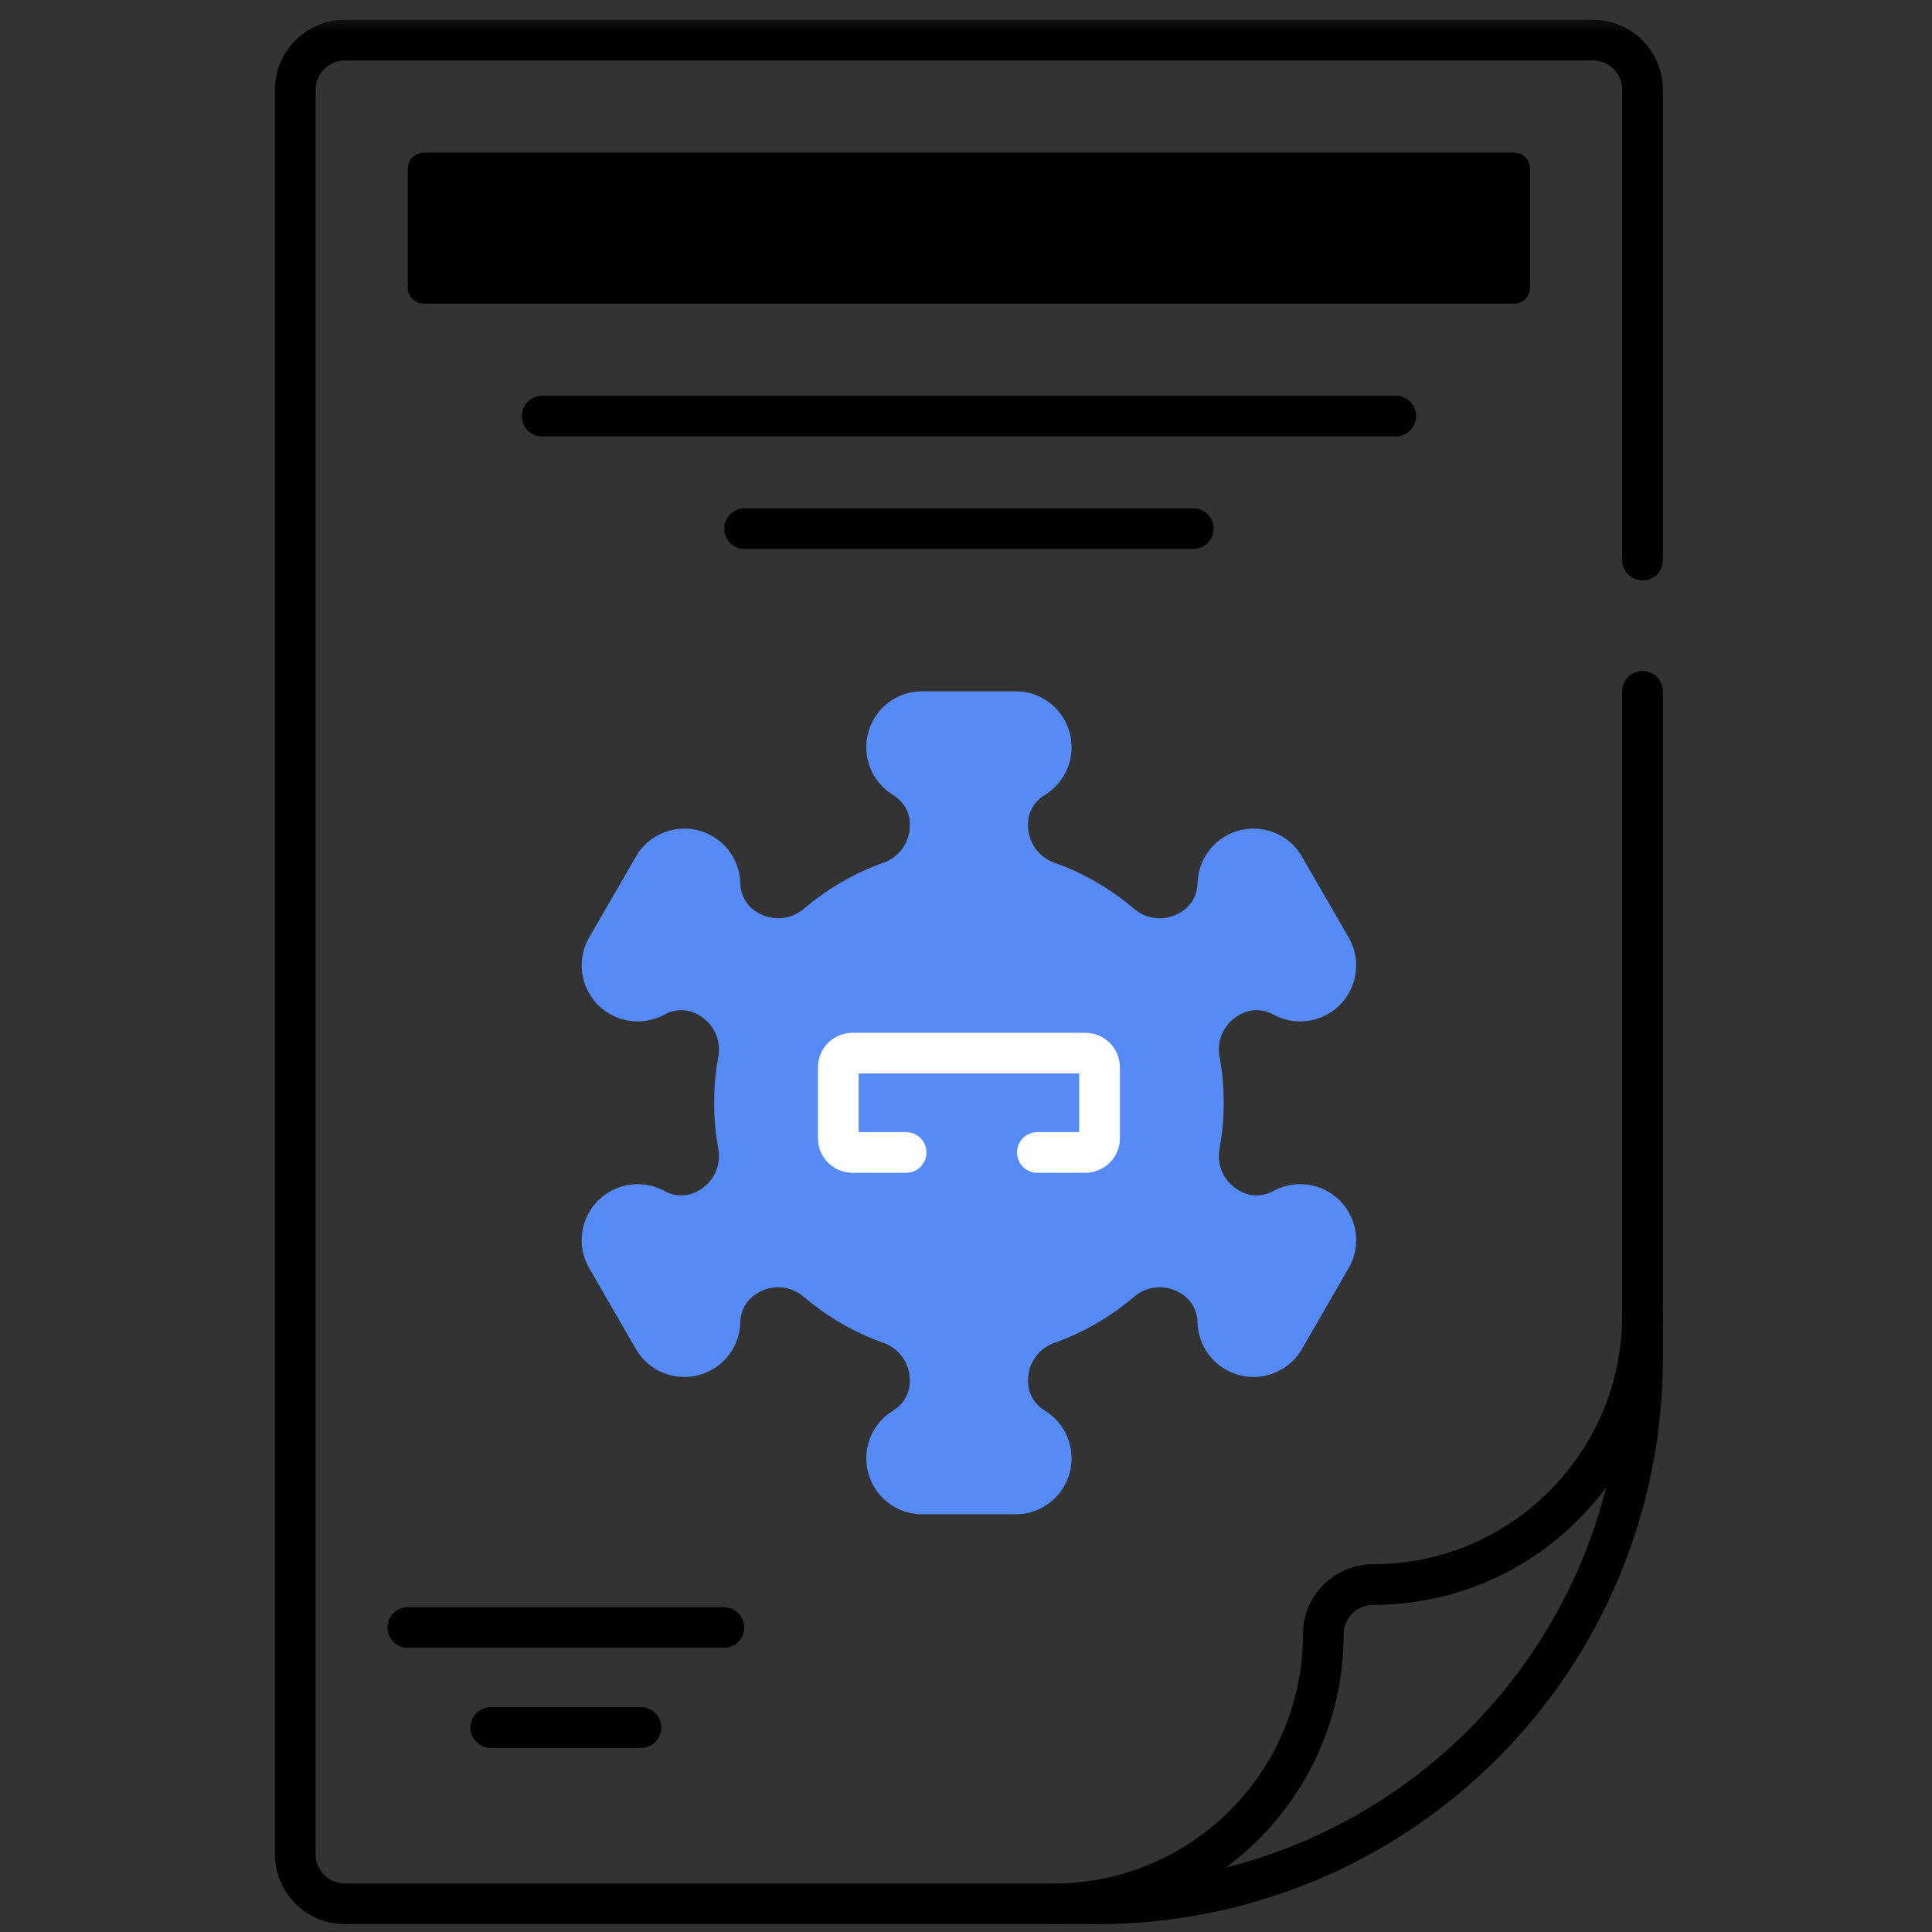 <svg width="89" height="89" viewBox="0 0 89 89" fill="none" xmlns="http://www.w3.org/2000/svg">
<rect x="0" y="0" width="89" height="89" fill="#333333" stroke="none"/>
<g clip-path="url(#clip0_5871_8684)">
<mask id="mask0_5871_8684" style="mask-type:luminance" maskUnits="userSpaceOnUse" x="0" y="0" width="89" height="89">
<path d="M0.413 0.554H88.857V88.998H0.413V0.554Z" fill="white"/>
</mask>
<g mask="url(#mask0_5871_8684)">
<path d="M75.666 25.799V4.138C75.666 2.874 74.641 1.849 73.377 1.849H15.893C14.629 1.849 13.604 2.874 13.604 4.138V85.414C13.604 86.678 14.629 87.703 15.893 87.703H48.541C55.4 87.703 60.959 82.143 60.959 75.284C60.959 74.021 61.984 72.996 63.248 72.996C70.106 72.996 75.666 67.437 75.666 60.578V31.845" stroke="black" stroke-width="1.875" stroke-miterlimit="10" stroke-linecap="round" stroke-linejoin="round"/>
<path d="M61.184 54.897C60.376 54.43 59.421 54.451 58.658 54.867C58.176 55.131 57.595 55.139 57.119 54.865L57.054 54.827C56.39 54.444 56.04 53.685 56.178 52.931C56.305 52.241 56.371 51.529 56.371 50.802C56.371 50.074 56.305 49.362 56.178 48.672C56.04 47.919 56.391 47.159 57.054 46.776L57.119 46.738C57.595 46.464 58.176 46.472 58.658 46.736C59.421 47.152 60.376 47.173 61.184 46.706C62.417 45.995 62.839 44.418 62.127 43.185L59.977 39.461C59.265 38.228 57.689 37.806 56.456 38.517H56.456C55.648 38.984 55.188 39.821 55.167 40.69C55.154 41.239 54.872 41.746 54.396 42.021L54.329 42.06C53.664 42.444 52.831 42.367 52.247 41.869C51.17 40.95 49.925 40.223 48.564 39.739C47.842 39.483 47.358 38.799 47.358 38.032V37.958C47.358 37.409 47.656 36.91 48.125 36.624C48.867 36.172 49.363 35.355 49.363 34.422C49.363 32.998 48.209 31.845 46.785 31.845H42.484C41.061 31.845 39.907 32.998 39.907 34.422C39.907 35.355 40.402 36.172 41.144 36.624C41.614 36.91 41.912 37.409 41.912 37.958V38.032C41.912 38.799 41.429 39.483 40.706 39.739C39.345 40.223 38.1 40.95 37.023 41.869C36.439 42.367 35.605 42.443 34.941 42.06L34.874 42.021C34.398 41.746 34.115 41.239 34.102 40.69C34.081 39.821 33.622 38.984 32.814 38.517C31.581 37.806 30.005 38.228 29.293 39.461L27.142 43.185C26.431 44.418 26.853 45.995 28.086 46.706C28.894 47.173 29.849 47.152 30.612 46.736C31.094 46.472 31.674 46.464 32.15 46.738L32.216 46.776C32.879 47.159 33.23 47.918 33.092 48.672C32.965 49.362 32.899 50.074 32.899 50.802C32.899 51.529 32.965 52.241 33.092 52.931C33.23 53.684 32.879 54.444 32.216 54.827L32.15 54.865C31.674 55.139 31.094 55.131 30.612 54.867C29.849 54.451 28.894 54.43 28.086 54.897C26.853 55.608 26.431 57.185 27.142 58.418L29.293 62.142C30.005 63.375 31.581 63.798 32.814 63.086V63.086C33.622 62.62 34.081 61.782 34.102 60.913C34.115 60.364 34.398 59.857 34.874 59.582L34.94 59.543C35.604 59.16 36.439 59.236 37.022 59.734C38.099 60.653 39.345 61.38 40.706 61.864C41.428 62.12 41.912 62.804 41.912 63.571V63.645C41.912 64.194 41.614 64.693 41.144 64.979C40.402 65.431 39.907 66.248 39.907 67.181C39.907 68.605 41.061 69.758 42.484 69.758H46.785C48.209 69.758 49.363 68.605 49.363 67.181C49.363 66.248 48.867 65.431 48.125 64.979C47.656 64.693 47.358 64.194 47.358 63.645V63.571C47.358 62.804 47.841 62.12 48.564 61.864C49.925 61.38 51.17 60.653 52.247 59.734C52.831 59.236 53.665 59.16 54.329 59.543L54.396 59.582C54.872 59.857 55.154 60.364 55.167 60.913C55.188 61.782 55.648 62.62 56.456 63.086L56.456 63.086C57.689 63.798 59.265 63.375 59.977 62.142L62.127 58.418C62.839 57.185 62.417 55.608 61.184 54.897Z" fill="#568BF6"/>
<path d="M30.067 7.032H69.75C70.155 7.032 70.484 7.36 70.484 7.766V13.251C70.484 13.657 70.155 13.985 69.75 13.985H19.52C19.114 13.985 18.786 13.657 18.786 13.251V7.766C18.786 7.36 19.114 7.032 19.52 7.032H24.021" fill="black"/>
<path d="M64.297 19.168H24.973" stroke="black" stroke-width="1.875" stroke-miterlimit="10" stroke-linecap="round" stroke-linejoin="round"/>
<path d="M54.969 24.35H34.301" stroke="black" stroke-width="1.875" stroke-miterlimit="10" stroke-linecap="round" stroke-linejoin="round"/>
<path d="M18.786 74.974H33.349" stroke="black" stroke-width="1.875" stroke-miterlimit="10" stroke-linecap="round" stroke-linejoin="round"/>
<path d="M22.607 79.582H29.529" stroke="black" stroke-width="1.875" stroke-miterlimit="10" stroke-linecap="round" stroke-linejoin="round"/>
<path d="M75.666 60.54V62.598C75.666 69.256 73.021 75.641 68.312 80.35C63.604 85.058 57.219 87.703 50.561 87.703H48.503" stroke="black" stroke-width="1.875" stroke-miterlimit="10" stroke-linecap="round" stroke-linejoin="round"/>
<path d="M41.741 53.09H39.272C38.91 53.09 38.617 52.797 38.617 52.436V49.168C38.617 48.806 38.91 48.514 39.272 48.514H49.998C50.359 48.514 50.652 48.806 50.652 49.168V52.436C50.652 52.797 50.359 53.09 49.998 53.09H47.787" stroke="white" stroke-width="1.875" stroke-miterlimit="10" stroke-linecap="round" stroke-linejoin="round"/>
</g>
</g>
<defs>
<clipPath id="clip0_5871_8684">
<rect width="88.444" height="88.444" fill="white" transform="translate(0.413 0.554)"/>
</clipPath>
</defs>
</svg>
